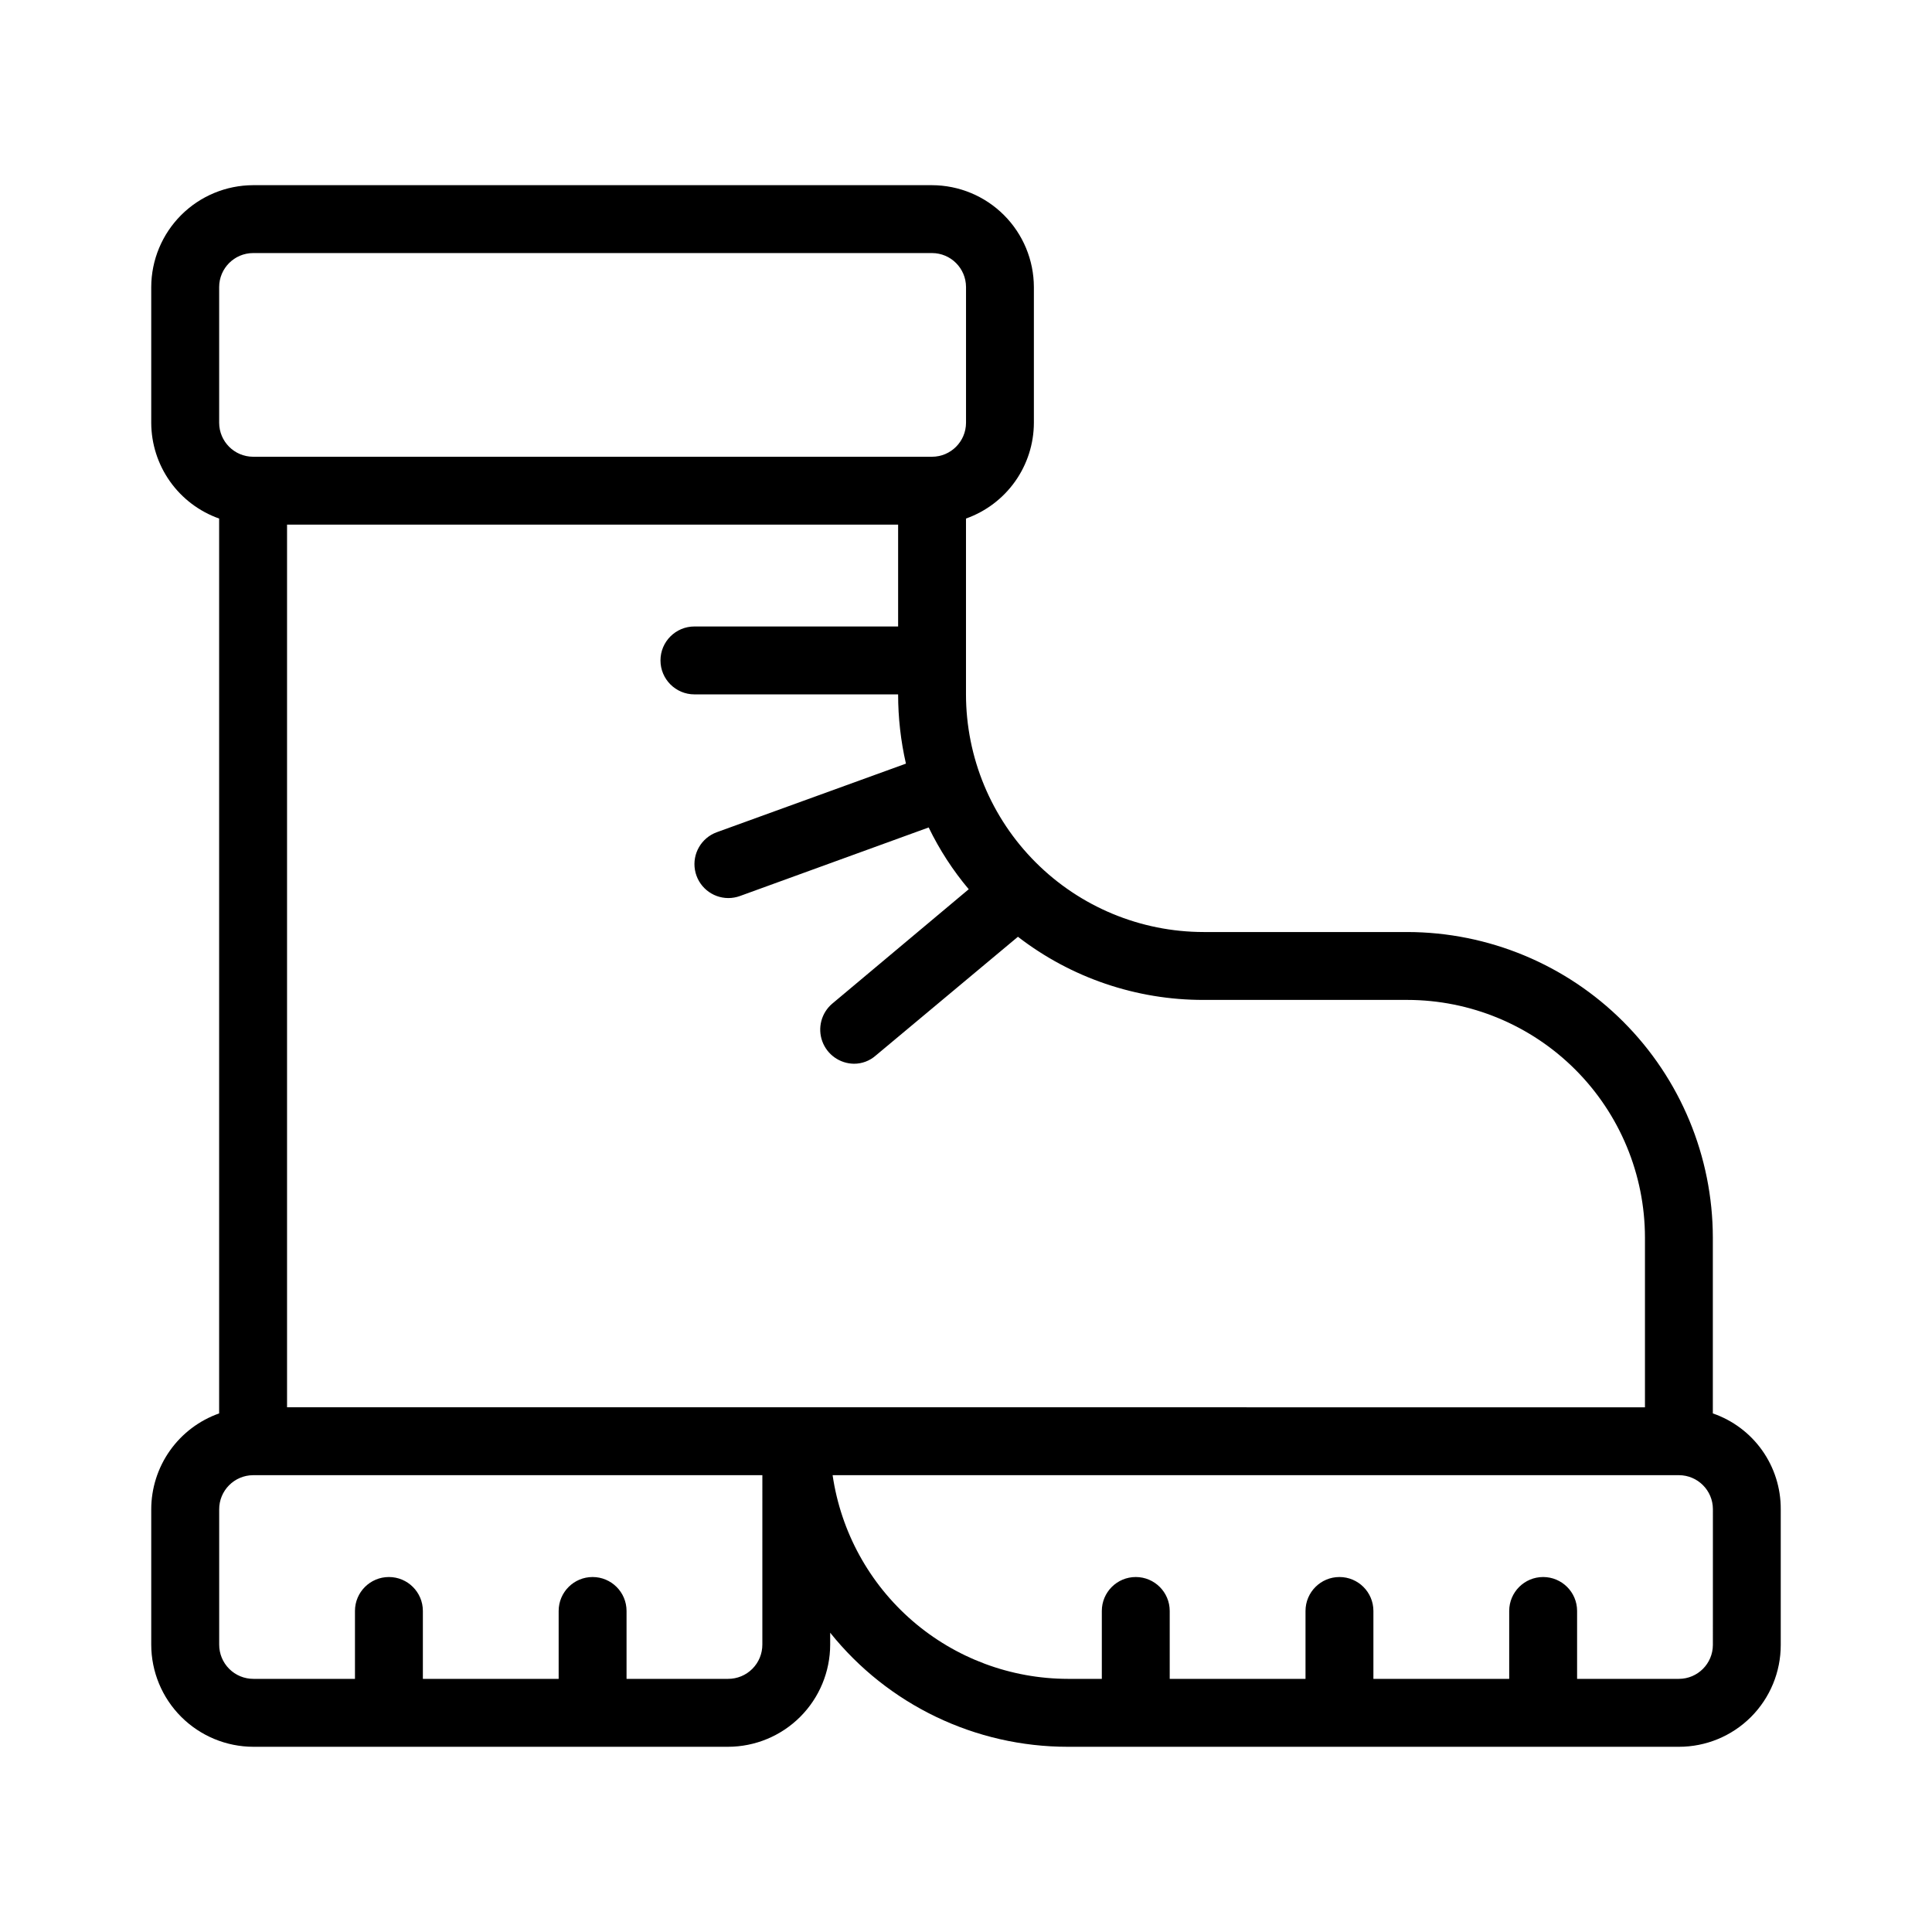 <?xml version="1.0" encoding="UTF-8"?>
<!-- Uploaded to: ICON Repo, www.iconrepo.com, Generator: ICON Repo Mixer Tools -->
<svg fill="#000000" width="800px" height="800px" version="1.1" viewBox="144 144 512 512" xmlns="http://www.w3.org/2000/svg">
 <path d="m597.92 518.57v-46.602c-0.031-21.465-8.57-42.043-23.75-57.219-15.176-15.18-35.754-23.719-57.219-23.754h-53.977c-16.699-0.016-32.707-6.656-44.512-18.465-11.809-11.805-18.449-27.812-18.465-44.508v-46.605c5.246-1.855 9.793-5.289 13.016-9.832 3.223-4.543 4.961-9.969 4.977-15.535v-35.988c-0.02-7.152-2.871-14.004-7.93-19.062-5.055-5.055-11.91-7.906-19.062-7.926h-179.93c-7.152 0.02-14.004 2.871-19.062 7.926-5.055 5.059-7.906 11.91-7.926 19.062v35.988c0.016 5.566 1.754 10.992 4.973 15.535 3.223 4.543 7.769 7.977 13.02 9.832v237.15c-5.266 1.859-9.824 5.309-13.047 9.867-3.223 4.562-4.949 10.008-4.945 15.594v35.805c0.004 7.18 2.859 14.062 7.938 19.141s11.961 7.934 19.141 7.941h125.77c7.18-0.008 14.062-2.863 19.141-7.941 5.074-5.078 7.93-11.961 7.938-19.141v-3.148c15.309 19.121 38.48 30.242 62.977 30.23h161.94c7.164 0.008 14.031-2.832 19.098-7.894 5.062-5.066 7.902-11.938 7.894-19.098v-35.984c0.027-5.578-1.695-11.027-4.922-15.578-3.227-4.551-7.797-7.973-13.074-9.793zm-197.2-138.91-36.168 30.32v-0.004c-2.871 2.441-3.926 6.414-2.644 9.961 1.281 3.547 4.633 5.922 8.402 5.965 2.121 0.008 4.168-0.762 5.758-2.16l37.695-31.488c14.094 10.883 31.406 16.77 49.215 16.734h53.98-0.004c16.699 0.016 32.707 6.66 44.512 18.465 11.805 11.805 18.449 27.812 18.465 44.512v44.984l-359.86-0.004v-233.91h161.94v26.988h-53.977c-4.969 0-9 4.027-9 8.996s4.031 9 9 9h53.98-0.004c0.004 6.176 0.695 12.332 2.07 18.352l-50.109 18.172c-4.109 1.488-6.555 5.711-5.801 10.012 0.754 4.301 4.492 7.441 8.859 7.441 1.043-0.004 2.078-0.184 3.059-0.539l50.02-18.172c2.844 5.879 6.41 11.379 10.617 16.375zm-198.64-159.6c0.016-4.961 4.031-8.98 8.996-8.996h179.93c4.965 0.016 8.984 4.035 9 8.996v35.988c-0.016 4.961-4.035 8.98-9 8.996h-179.93c-4.965-0.016-8.98-4.035-8.996-8.996zm143.95 359.77c0.008 2.414-0.949 4.727-2.656 6.434-1.703 1.707-4.019 2.66-6.43 2.652h-26.902v-17.992c0-4.969-4.027-8.996-8.996-8.996s-8.996 4.027-8.996 8.996v17.992h-35.984v-17.992c0-4.969-4.031-8.996-9-8.996s-8.996 4.027-8.996 8.996v17.992h-26.898c-2.414 0.008-4.727-0.945-6.434-2.652-1.703-1.707-2.66-4.019-2.652-6.434v-35.805c-0.027-4.996 4.004-9.062 8.996-9.086h134.95zm251.9 0.09c-0.012 4.965-4.031 8.984-8.996 8.996h-26.988v-17.992c0-4.969-4.027-8.996-8.996-8.996s-8.996 4.027-8.996 8.996v17.992h-35.988v-17.992c0-4.969-4.027-8.996-8.996-8.996s-8.996 4.027-8.996 8.996v17.992h-35.988v-17.992c0-4.969-4.027-8.996-8.996-8.996s-8.996 4.027-8.996 8.996v17.992h-8.996c-15.141-0.02-29.766-5.484-41.215-15.391-11.445-9.91-18.945-23.605-21.133-38.586h224.29c4.965 0.012 8.984 4.031 8.996 8.996z"/>
</svg>